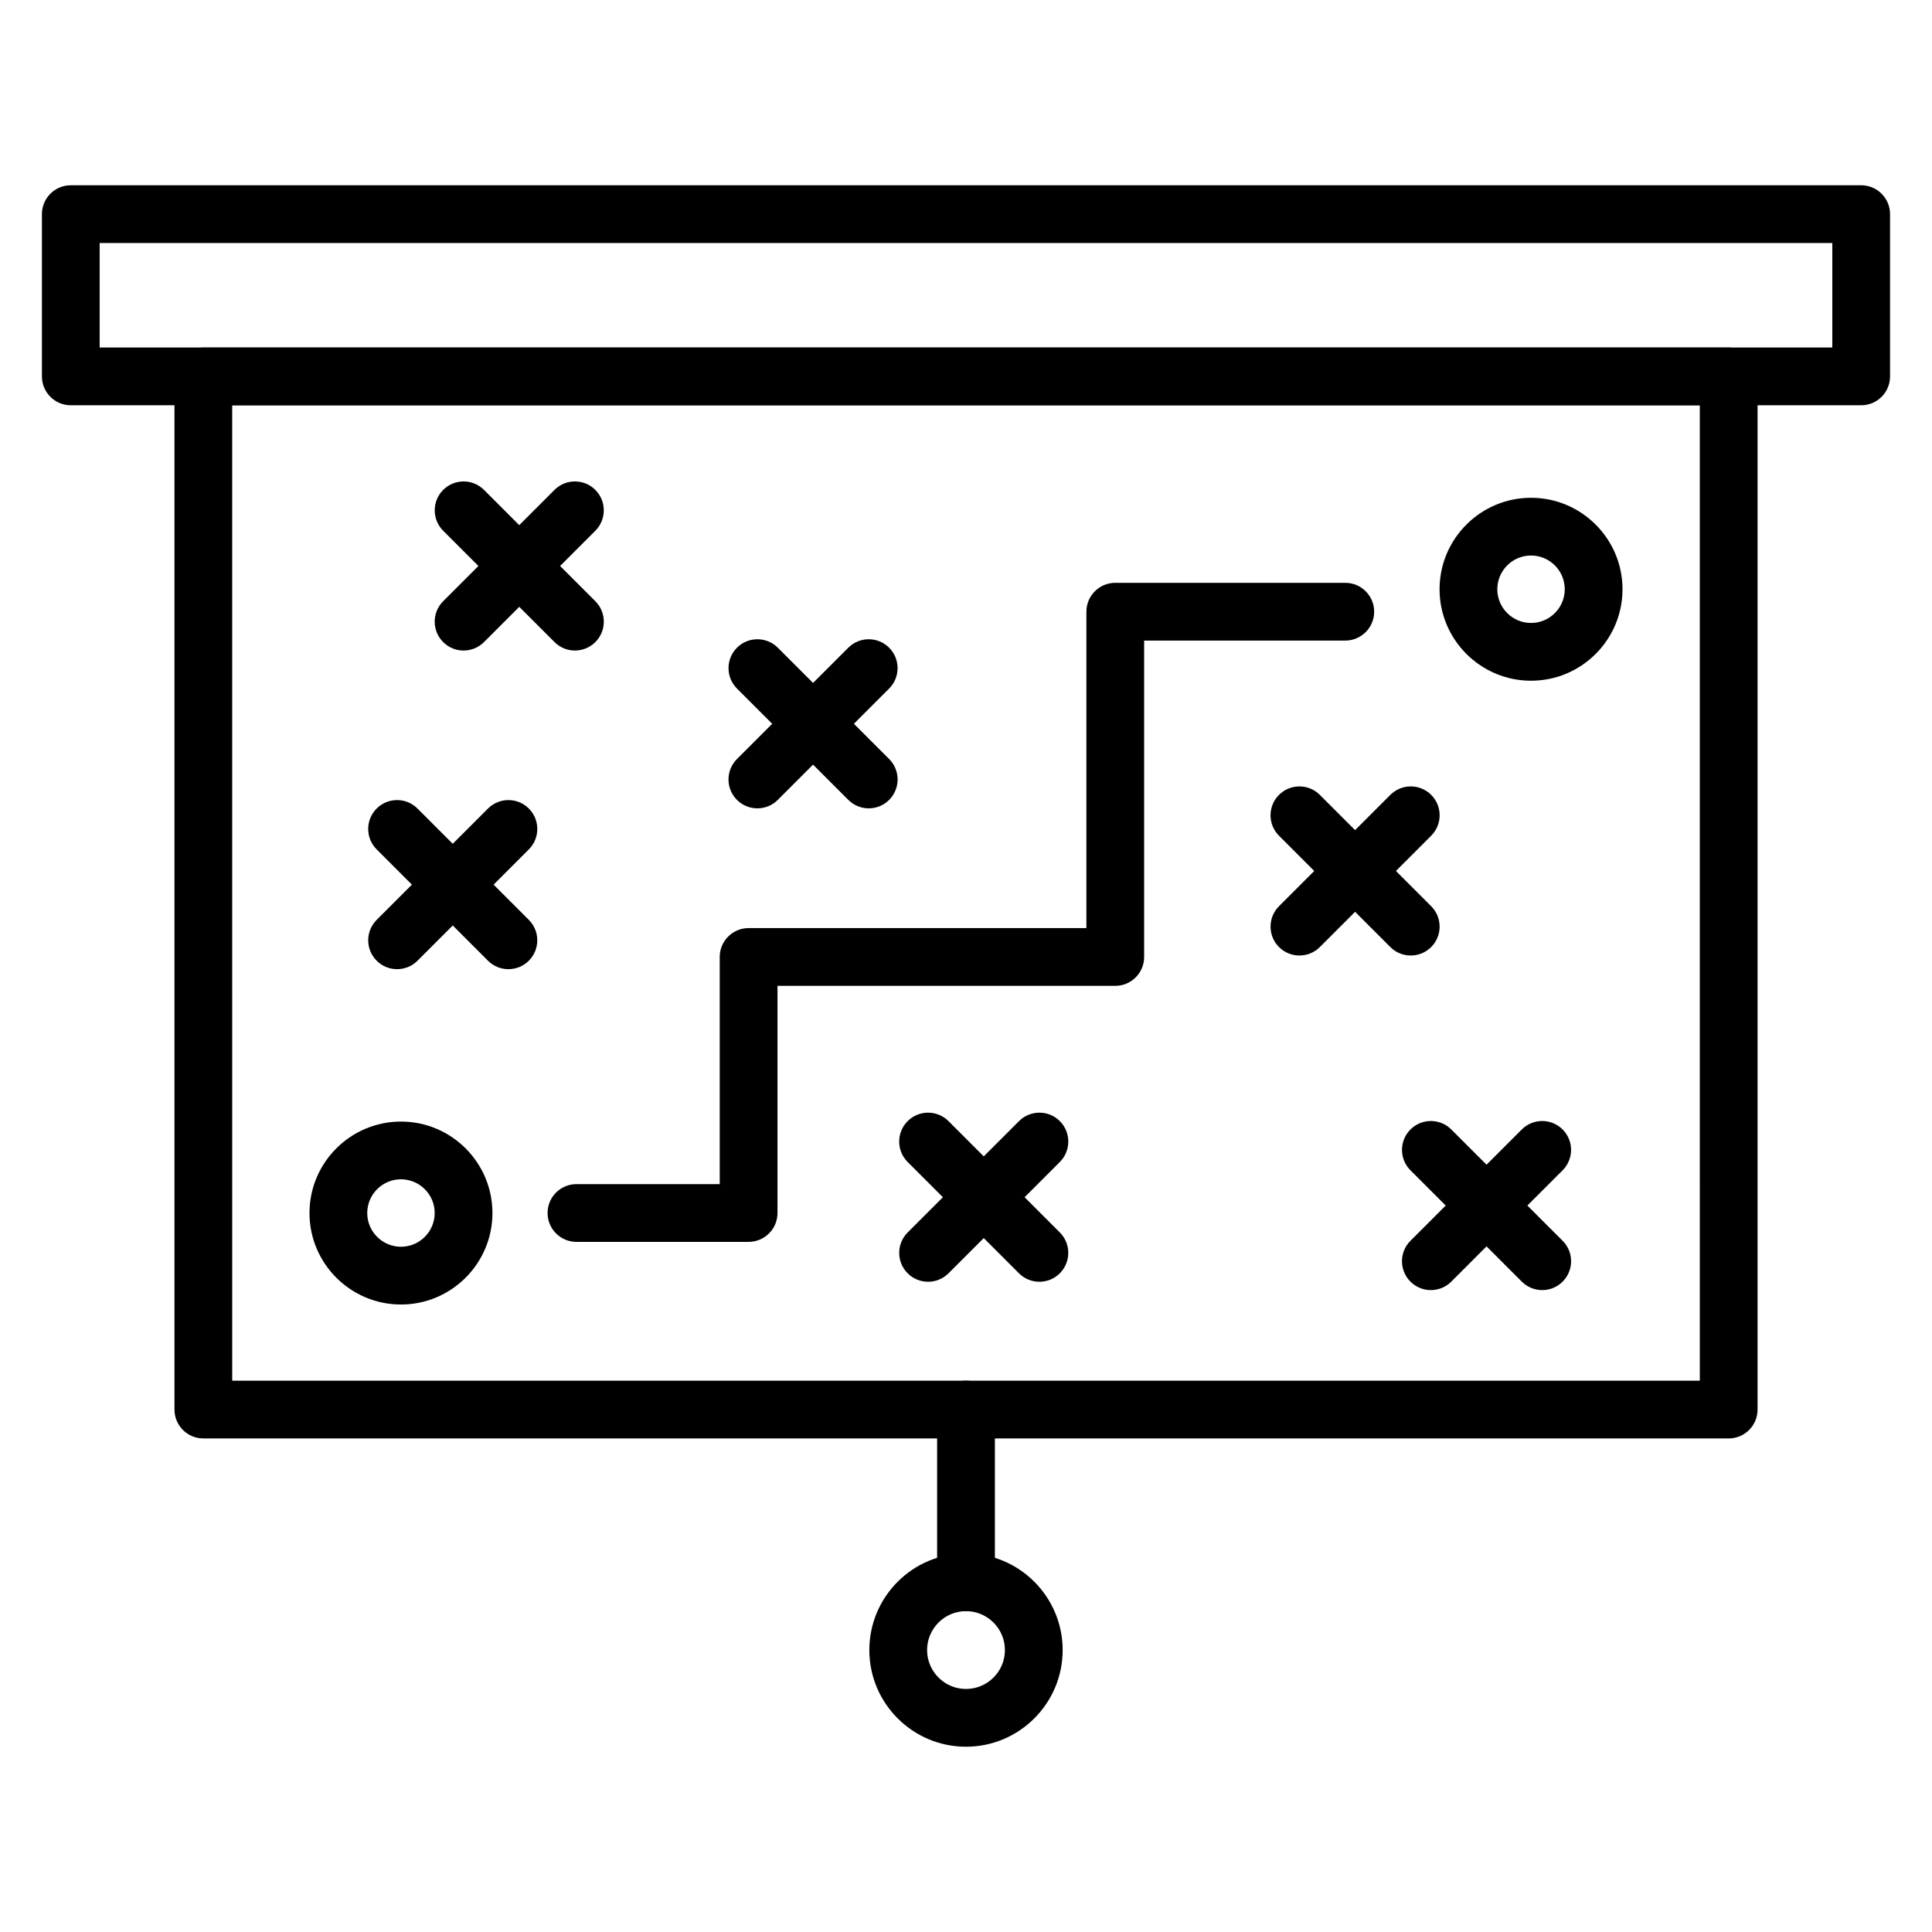 <?xml version="1.0" encoding="UTF-8"?>
<!-- The Best Svg Icon site in the world: iconSvg.co, Visit us! https://iconsvg.co -->
<svg fill="#000000" width="800px" height="800px" version="1.1" viewBox="144 144 512 512" xmlns="http://www.w3.org/2000/svg">
 <g>
  <path d="m602.12 525.2h-404.23c-4.227 0-7.652-3.426-7.652-7.652v-273.79c0-4.227 3.426-7.652 7.652-7.652h404.23c4.227 0 7.652 3.426 7.652 7.652v273.79c0 4.227-3.426 7.656-7.652 7.656zm-396.58-15.305h388.93l-0.004-258.49h-388.93z"/>
  <path d="m637.23 251.4h-474.47c-4.227 0-7.652-3.426-7.652-7.652v-43c0-4.227 3.426-7.652 7.652-7.652h474.47c4.227 0 7.652 3.426 7.652 7.652v43.004c0 4.227-3.422 7.648-7.652 7.648zm-466.82-15.305h459.17v-27.695h-459.17z"/>
  <path d="m400 570.97c-4.227 0-7.652-3.426-7.652-7.652v-45.773c0-4.227 3.426-7.652 7.652-7.652s7.652 3.426 7.652 7.652v45.773c0 4.227-3.426 7.652-7.652 7.652z"/>
  <path d="m400 606.9c-14.125 0-25.617-11.492-25.617-25.617s11.492-25.617 25.617-25.617 25.617 11.492 25.617 25.617-11.492 25.617-25.617 25.617zm0-35.93c-5.684 0-10.312 4.625-10.312 10.312 0 5.684 4.625 10.312 10.312 10.312 5.684 0 10.312-4.625 10.312-10.312s-4.629-10.312-10.312-10.312z"/>
  <path d="m342.39 473.11h-45.625c-4.227 0-7.652-3.426-7.652-7.652 0-4.227 3.426-7.652 7.652-7.652h37.969v-60.199c0-4.227 3.426-7.652 7.652-7.652h89.52v-83.848c0-4.227 3.426-7.652 7.652-7.652h60.957c4.227 0 7.652 3.426 7.652 7.652s-3.426 7.652-7.652 7.652h-53.305v83.848c0 4.227-3.426 7.652-7.652 7.652h-89.516v60.199c0 4.227-3.43 7.652-7.652 7.652z"/>
  <path d="m344.71 358.22c-1.957 0-3.914-0.746-5.41-2.242-2.988-2.988-2.988-7.836 0-10.824l29.504-29.504c2.988-2.988 7.836-2.988 10.824 0 2.988 2.988 2.988 7.836 0 10.824l-29.504 29.504c-1.492 1.496-3.453 2.242-5.414 2.242z"/>
  <path d="m374.22 358.22c-1.957 0-3.914-0.746-5.41-2.242l-29.504-29.504c-2.988-2.988-2.988-7.836 0-10.824 2.988-2.988 7.836-2.988 10.824 0l29.504 29.504c2.988 2.988 2.988 7.836 0 10.824-1.496 1.496-3.453 2.242-5.414 2.242z"/>
  <path d="m266.85 316.4c-1.957 0-3.914-0.746-5.41-2.242-2.988-2.988-2.988-7.836 0-10.824l29.504-29.504c2.988-2.988 7.836-2.988 10.824 0s2.988 7.836 0 10.824l-29.504 29.504c-1.496 1.492-3.453 2.242-5.414 2.242z"/>
  <path d="m296.36 316.4c-1.957 0-3.914-0.746-5.41-2.242l-29.504-29.504c-2.988-2.988-2.988-7.836 0-10.824 2.988-2.988 7.836-2.988 10.824 0l29.504 29.504c2.988 2.988 2.988 7.836 0 10.824-1.5 1.492-3.457 2.242-5.414 2.242z"/>
  <path d="m389.95 483.68c-1.957 0-3.914-0.746-5.41-2.242-2.988-2.988-2.988-7.836 0-10.824l29.504-29.504c2.988-2.988 7.836-2.988 10.824 0 2.988 2.988 2.988 7.836 0 10.824l-29.504 29.504c-1.5 1.496-3.457 2.242-5.414 2.242z"/>
  <path d="m419.45 483.68c-1.957 0-3.914-0.746-5.41-2.242l-29.504-29.504c-2.988-2.988-2.988-7.836 0-10.824 2.988-2.988 7.836-2.988 10.824 0l29.504 29.504c2.988 2.988 2.988 7.836 0 10.824-1.5 1.496-3.457 2.242-5.414 2.242z"/>
  <path d="m488.36 397.22c-1.957 0-3.914-0.746-5.41-2.242-2.988-2.988-2.988-7.836 0-10.824l29.504-29.504c2.988-2.988 7.836-2.988 10.824 0 2.988 2.988 2.988 7.836 0 10.824l-29.504 29.504c-1.496 1.496-3.453 2.242-5.414 2.242z"/>
  <path d="m517.86 397.22c-1.957 0-3.914-0.746-5.41-2.242l-29.504-29.504c-2.988-2.988-2.988-7.836 0-10.824 2.988-2.988 7.836-2.988 10.824 0l29.504 29.504c2.988 2.988 2.988 7.836 0 10.824-1.496 1.496-3.453 2.242-5.414 2.242z"/>
  <path d="m523.19 485.89c-1.957 0-3.914-0.746-5.41-2.242-2.988-2.988-2.988-7.836 0-10.824l29.504-29.504c2.988-2.988 7.836-2.988 10.824 0s2.988 7.836 0 10.824l-29.504 29.504c-1.492 1.496-3.453 2.242-5.414 2.242z"/>
  <path d="m552.7 485.89c-1.957 0-3.914-0.746-5.41-2.242l-29.504-29.504c-2.988-2.988-2.988-7.836 0-10.824 2.988-2.988 7.836-2.988 10.824 0l29.504 29.504c2.988 2.988 2.988 7.836 0 10.824-1.496 1.496-3.453 2.242-5.414 2.242z"/>
  <path d="m249.23 400.84c-1.957 0-3.914-0.746-5.41-2.242-2.988-2.988-2.988-7.836 0-10.824l29.504-29.504c2.988-2.988 7.836-2.988 10.824 0 2.988 2.988 2.988 7.836 0 10.824l-29.504 29.504c-1.496 1.496-3.457 2.242-5.414 2.242z"/>
  <path d="m278.73 400.84c-1.957 0-3.914-0.746-5.41-2.242l-29.504-29.504c-2.988-2.988-2.988-7.836 0-10.824 2.988-2.988 7.836-2.988 10.824 0l29.504 29.504c2.988 2.988 2.988 7.836 0 10.824-1.496 1.496-3.453 2.242-5.414 2.242z"/>
  <path d="m549.74 324.4c-13.367 0-24.242-10.875-24.242-24.242 0-13.367 10.875-24.242 24.242-24.242 13.367 0 24.242 10.875 24.242 24.242 0 13.363-10.871 24.242-24.242 24.242zm0-33.184c-4.93 0-8.938 4.012-8.938 8.938s4.008 8.938 8.938 8.938c4.93 0 8.938-4.012 8.938-8.938s-4.008-8.938-8.938-8.938z"/>
  <path d="m250.26 489.71c-13.367 0-24.242-10.875-24.242-24.242 0-13.367 10.875-24.242 24.242-24.242 13.367 0 24.242 10.875 24.242 24.242 0.004 13.363-10.875 24.242-24.242 24.242zm0-33.184c-4.93 0-8.938 4.008-8.938 8.938 0 4.93 4.012 8.938 8.938 8.938 4.926 0 8.938-4.008 8.938-8.938 0-4.93-4.012-8.938-8.938-8.938z"/>
 </g>
</svg>